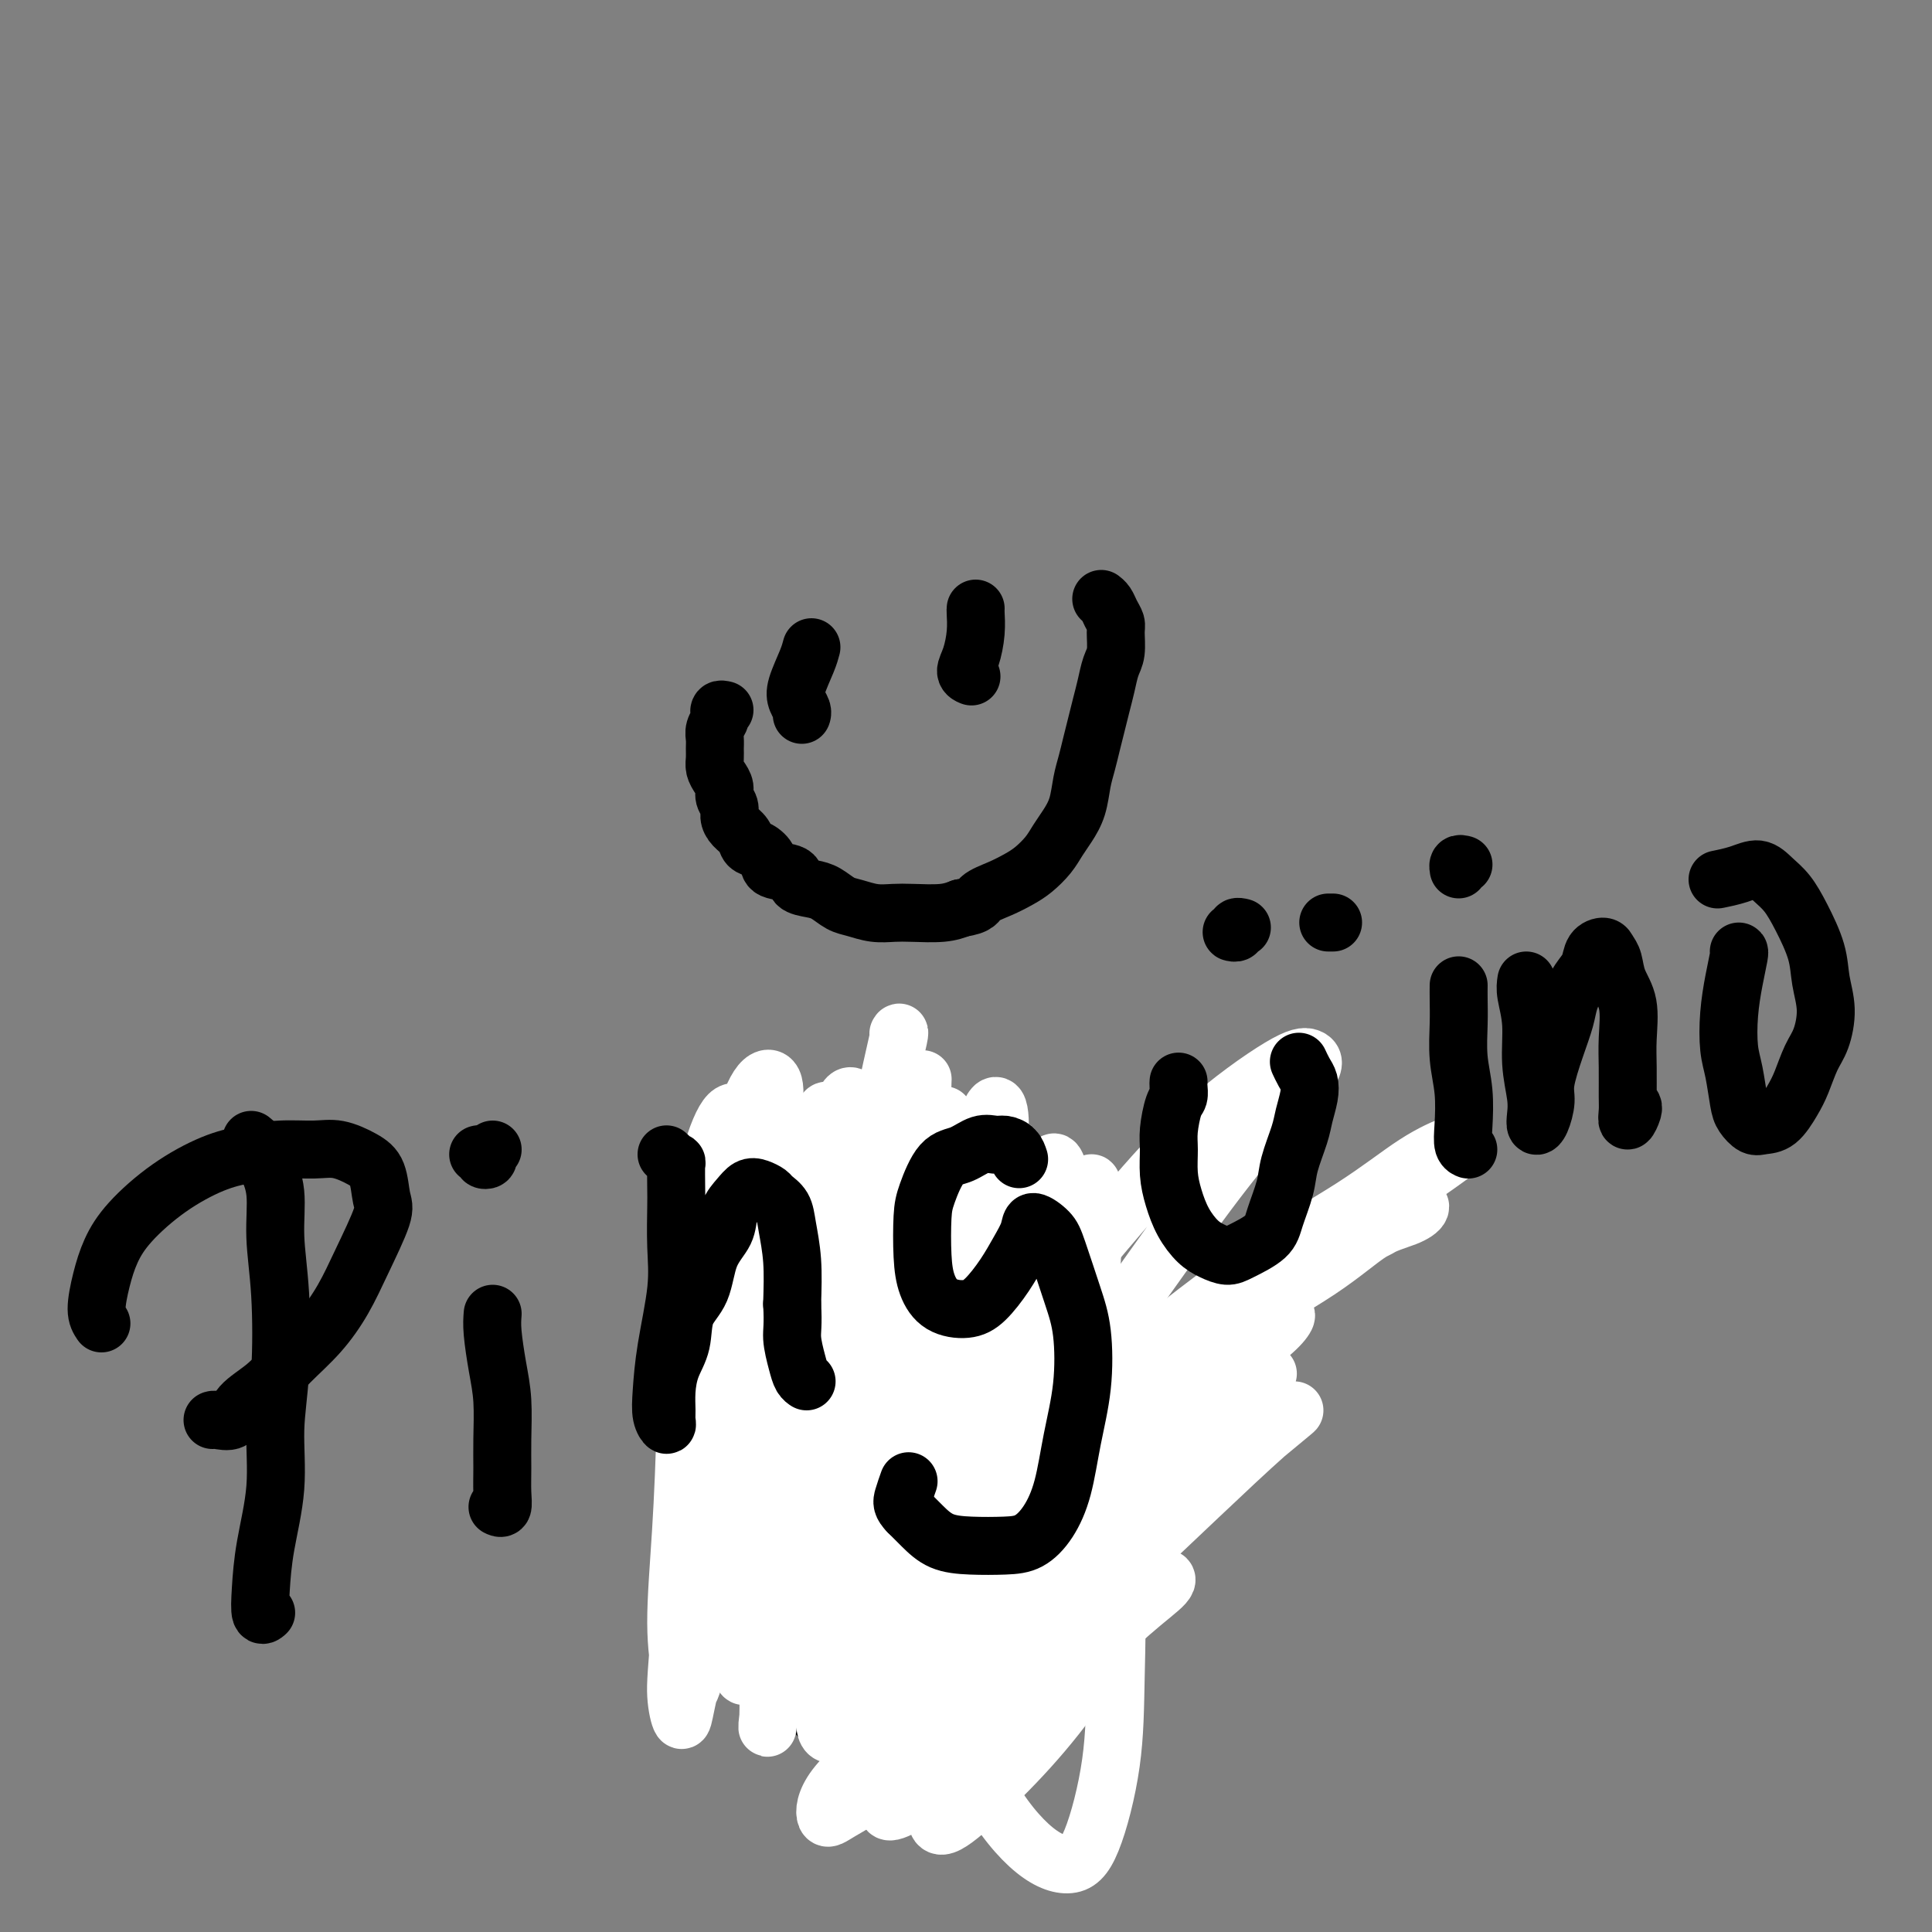 <svg viewBox='0 0 400 400' version='1.1' xmlns='http://www.w3.org/2000/svg' xmlns:xlink='http://www.w3.org/1999/xlink'><rect x="0" y="0" width="400" height="400" fill="#808080" stroke="none"/><g fill='none' stroke='#000000' stroke-width='6' stroke-linecap='round' stroke-linejoin='round'><path d='M160,293c0.008,-0.344 0.016,-0.687 0,-1c-0.016,-0.313 -0.056,-0.595 0,-1c0.056,-0.405 0.207,-0.934 0,-1c-0.207,-0.066 -0.772,0.332 -1,0c-0.228,-0.332 -0.118,-1.394 0,-2c0.118,-0.606 0.243,-0.758 0,-1c-0.243,-0.242 -0.853,-0.575 -1,-1c-0.147,-0.425 0.171,-0.941 0,-1c-0.171,-0.059 -0.829,0.339 -1,0c-0.171,-0.339 0.147,-1.414 0,-2c-0.147,-0.586 -0.757,-0.682 -1,-1c-0.243,-0.318 -0.118,-0.859 0,-1c0.118,-0.141 0.227,0.117 0,0c-0.227,-0.117 -0.792,-0.609 -1,-1c-0.208,-0.391 -0.059,-0.682 0,-1c0.059,-0.318 0.030,-0.663 0,-1c-0.030,-0.337 -0.060,-0.668 0,-1c0.060,-0.332 0.208,-0.667 0,-1c-0.208,-0.333 -0.774,-0.666 -1,-1c-0.226,-0.334 -0.113,-0.671 0,-1c0.113,-0.329 0.226,-0.652 0,-1c-0.226,-0.348 -0.793,-0.722 -1,-1c-0.207,-0.278 -0.056,-0.459 0,-1c0.056,-0.541 0.016,-1.440 0,-2c-0.016,-0.560 -0.008,-0.780 0,-1'/><path d='M153,268c-1.087,-3.984 -0.305,-1.444 0,-1c0.305,0.444 0.134,-1.208 0,-2c-0.134,-0.792 -0.232,-0.723 0,-1c0.232,-0.277 0.793,-0.900 1,-1c0.207,-0.100 0.059,0.322 0,0c-0.059,-0.322 -0.030,-1.387 0,-2c0.030,-0.613 0.061,-0.775 0,-1c-0.061,-0.225 -0.214,-0.512 0,-1c0.214,-0.488 0.793,-1.176 1,-2c0.207,-0.824 0.041,-1.784 0,-2c-0.041,-0.216 0.045,0.310 0,0c-0.045,-0.310 -0.219,-1.458 0,-2c0.219,-0.542 0.832,-0.478 1,-1c0.168,-0.522 -0.109,-1.632 0,-2c0.109,-0.368 0.603,0.004 1,0c0.397,-0.004 0.696,-0.386 1,-1c0.304,-0.614 0.611,-1.459 1,-2c0.389,-0.541 0.860,-0.776 1,-1c0.140,-0.224 -0.049,-0.437 0,-1c0.049,-0.563 0.338,-1.474 1,-2c0.662,-0.526 1.697,-0.665 2,-1c0.303,-0.335 -0.126,-0.864 0,-1c0.126,-0.136 0.807,0.122 1,0c0.193,-0.122 -0.102,-0.625 0,-1c0.102,-0.375 0.600,-0.623 1,-1c0.400,-0.377 0.702,-0.885 1,-1c0.298,-0.115 0.591,0.163 1,0c0.409,-0.163 0.934,-0.765 1,-1c0.066,-0.235 -0.328,-0.102 0,0c0.328,0.102 1.380,0.172 2,0c0.620,-0.172 0.810,-0.586 1,-1'/><path d='M171,236c2.548,-2.107 1.417,-0.375 1,0c-0.417,0.375 -0.119,-0.607 0,-1c0.119,-0.393 0.060,-0.196 0,0'/><path d='M172,236c0.416,-0.030 0.832,-0.060 1,0c0.168,0.060 0.086,0.208 0,0c-0.086,-0.208 -0.178,-0.774 0,-1c0.178,-0.226 0.624,-0.112 1,0c0.376,0.112 0.682,0.222 1,0c0.318,-0.222 0.649,-0.778 1,-1c0.351,-0.222 0.723,-0.112 1,0c0.277,0.112 0.458,0.226 1,0c0.542,-0.226 1.445,-0.793 2,-1c0.555,-0.207 0.764,-0.056 1,0c0.236,0.056 0.501,0.015 1,0c0.499,-0.015 1.233,-0.004 2,0c0.767,0.004 1.568,0.001 2,0c0.432,-0.001 0.497,-0.001 1,0c0.503,0.001 1.444,0.004 2,0c0.556,-0.004 0.726,-0.015 1,0c0.274,0.015 0.651,0.055 1,0c0.349,-0.055 0.671,-0.207 1,0c0.329,0.207 0.666,0.772 1,1c0.334,0.228 0.667,0.118 1,0c0.333,-0.118 0.666,-0.243 1,0c0.334,0.243 0.667,0.853 1,1c0.333,0.147 0.664,-0.171 1,0c0.336,0.171 0.678,0.829 1,1c0.322,0.171 0.625,-0.146 1,0c0.375,0.146 0.821,0.756 1,1c0.179,0.244 0.089,0.122 0,0'/><path d='M200,237c1.724,0.555 1.036,-0.059 1,0c-0.036,0.059 0.582,0.790 1,1c0.418,0.210 0.637,-0.102 1,0c0.363,0.102 0.871,0.619 1,1c0.129,0.381 -0.119,0.626 0,1c0.119,0.374 0.605,0.877 1,1c0.395,0.123 0.698,-0.135 1,0c0.302,0.135 0.602,0.662 1,1c0.398,0.338 0.895,0.486 1,1c0.105,0.514 -0.183,1.395 0,2c0.183,0.605 0.838,0.935 1,1c0.162,0.065 -0.168,-0.136 0,0c0.168,0.136 0.834,0.609 1,1c0.166,0.391 -0.167,0.700 0,1c0.167,0.300 0.833,0.590 1,1c0.167,0.410 -0.165,0.941 0,1c0.165,0.059 0.829,-0.354 1,0c0.171,0.354 -0.150,1.475 0,2c0.150,0.525 0.772,0.455 1,1c0.228,0.545 0.061,1.705 0,2c-0.061,0.295 -0.016,-0.276 0,0c0.016,0.276 0.004,1.398 0,2c-0.004,0.602 -0.001,0.685 0,1c0.001,0.315 0.000,0.863 0,1c-0.000,0.137 -0.000,-0.137 0,0c0.000,0.137 0.000,0.684 0,1c-0.000,0.316 -0.000,0.400 0,1c0.000,0.600 0.000,1.718 0,2c-0.000,0.282 -0.000,-0.270 0,0c0.000,0.270 0.000,1.363 0,2c-0.000,0.637 -0.000,0.819 0,1'/><path d='M213,266c0.357,3.092 0.250,2.321 0,2c-0.250,-0.321 -0.644,-0.193 -1,0c-0.356,0.193 -0.673,0.451 -1,1c-0.327,0.549 -0.664,1.389 -1,2c-0.336,0.611 -0.672,0.993 -1,1c-0.328,0.007 -0.647,-0.360 -1,0c-0.353,0.360 -0.738,1.446 -1,2c-0.262,0.554 -0.399,0.574 -1,1c-0.601,0.426 -1.666,1.257 -2,2c-0.334,0.743 0.065,1.397 0,2c-0.065,0.603 -0.592,1.153 -1,2c-0.408,0.847 -0.697,1.990 -1,3c-0.303,1.010 -0.620,1.887 -1,3c-0.380,1.113 -0.823,2.461 -1,3c-0.177,0.539 -0.089,0.270 0,0'/><path d='M160,293c-0.030,-0.119 -0.059,-0.238 0,0c0.059,0.238 0.208,0.833 0,1c-0.208,0.167 -0.773,-0.095 -1,0c-0.227,0.095 -0.117,0.546 0,1c0.117,0.454 0.241,0.910 0,1c-0.241,0.090 -0.849,-0.187 -1,0c-0.151,0.187 0.153,0.839 0,1c-0.153,0.161 -0.763,-0.168 -1,0c-0.237,0.168 -0.102,0.833 0,1c0.102,0.167 0.171,-0.162 0,0c-0.171,0.162 -0.582,0.817 -1,1c-0.418,0.183 -0.844,-0.106 -1,0c-0.156,0.106 -0.042,0.606 0,1c0.042,0.394 0.011,0.683 0,1c-0.011,0.317 -0.003,0.662 0,1c0.003,0.338 0.002,0.669 0,1'/><path d='M155,303c-0.996,1.503 -0.985,0.262 -1,0c-0.015,-0.262 -0.057,0.456 0,1c0.057,0.544 0.211,0.916 0,1c-0.211,0.084 -0.788,-0.118 -1,0c-0.212,0.118 -0.061,0.556 0,1c0.061,0.444 0.031,0.892 0,1c-0.031,0.108 -0.065,-0.126 0,0c0.065,0.126 0.228,0.612 0,1c-0.228,0.388 -0.846,0.678 -1,1c-0.154,0.322 0.155,0.677 0,1c-0.155,0.323 -0.774,0.615 -1,1c-0.226,0.385 -0.061,0.863 0,1c0.061,0.137 0.016,-0.065 0,0c-0.016,0.065 -0.003,0.399 0,1c0.003,0.601 -0.003,1.471 0,2c0.003,0.529 0.015,0.719 0,1c-0.015,0.281 -0.057,0.652 0,1c0.057,0.348 0.211,0.671 0,1c-0.211,0.329 -0.789,0.664 -1,1c-0.211,0.336 -0.057,0.672 0,1c0.057,0.328 0.015,0.646 0,1c-0.015,0.354 -0.004,0.742 0,1c0.004,0.258 0.001,0.384 0,1c-0.001,0.616 -0.000,1.722 0,2c0.000,0.278 0.000,-0.271 0,0c-0.000,0.271 -0.000,1.363 0,2c0.000,0.637 0.000,0.818 0,1'/><path d='M150,328c-0.547,4.123 0.585,1.931 1,1c0.415,-0.931 0.111,-0.601 0,0c-0.111,0.601 -0.031,1.474 0,2c0.031,0.526 0.013,0.706 0,1c-0.013,0.294 -0.019,0.702 0,1c0.019,0.298 0.064,0.486 0,1c-0.064,0.514 -0.238,1.355 0,2c0.238,0.645 0.886,1.093 1,2c0.114,0.907 -0.307,2.275 0,3c0.307,0.725 1.343,0.809 2,1c0.657,0.191 0.936,0.488 1,1c0.064,0.512 -0.086,1.240 0,2c0.086,0.760 0.407,1.551 1,2c0.593,0.449 1.459,0.554 2,1c0.541,0.446 0.756,1.233 1,2c0.244,0.767 0.517,1.515 1,2c0.483,0.485 1.176,0.707 2,1c0.824,0.293 1.779,0.657 2,1c0.221,0.343 -0.291,0.666 0,1c0.291,0.334 1.386,0.681 2,1c0.614,0.319 0.746,0.611 1,1c0.254,0.389 0.631,0.874 1,1c0.369,0.126 0.729,-0.106 1,0c0.271,0.106 0.454,0.549 1,1c0.546,0.451 1.456,0.909 2,1c0.544,0.091 0.722,-0.187 1,0c0.278,0.187 0.654,0.837 1,1c0.346,0.163 0.660,-0.163 1,0c0.340,0.163 0.707,0.813 1,1c0.293,0.187 0.512,-0.089 1,0c0.488,0.089 1.244,0.545 2,1'/><path d='M179,363c3.975,2.415 2.412,0.451 2,0c-0.412,-0.451 0.326,0.611 1,1c0.674,0.389 1.284,0.104 2,0c0.716,-0.104 1.539,-0.028 2,0c0.461,0.028 0.561,0.007 1,0c0.439,-0.007 1.216,-0.002 2,0c0.784,0.002 1.576,0.001 2,0c0.424,-0.001 0.480,-0.000 1,0c0.520,0.000 1.505,0.001 2,0c0.495,-0.001 0.500,-0.003 1,0c0.500,0.003 1.495,0.011 2,0c0.505,-0.011 0.520,-0.040 1,0c0.480,0.040 1.424,0.150 2,0c0.576,-0.150 0.784,-0.561 1,-1c0.216,-0.439 0.439,-0.906 1,-1c0.561,-0.094 1.460,0.186 2,0c0.540,-0.186 0.722,-0.837 1,-1c0.278,-0.163 0.651,0.164 1,0c0.349,-0.164 0.675,-0.817 1,-1c0.325,-0.183 0.650,0.105 1,0c0.350,-0.105 0.724,-0.602 1,-1c0.276,-0.398 0.455,-0.698 1,-1c0.545,-0.302 1.455,-0.605 2,-1c0.545,-0.395 0.724,-0.883 1,-1c0.276,-0.117 0.647,0.136 1,0c0.353,-0.136 0.686,-0.662 1,-1c0.314,-0.338 0.609,-0.488 1,-1c0.391,-0.512 0.878,-1.385 1,-2c0.122,-0.615 -0.121,-0.973 0,-1c0.121,-0.027 0.606,0.278 1,0c0.394,-0.278 0.697,-1.139 1,-2'/><path d='M219,349c2.563,-2.427 1.471,-1.994 1,-2c-0.471,-0.006 -0.322,-0.452 0,-1c0.322,-0.548 0.817,-1.198 1,-2c0.183,-0.802 0.053,-1.754 0,-2c-0.053,-0.246 -0.028,0.216 0,0c0.028,-0.216 0.060,-1.110 0,-2c-0.060,-0.890 -0.212,-1.778 0,-2c0.212,-0.222 0.789,0.221 1,0c0.211,-0.221 0.057,-1.104 0,-2c-0.057,-0.896 -0.015,-1.803 0,-2c0.015,-0.197 0.004,0.316 0,0c-0.004,-0.316 -0.001,-1.460 0,-2c0.001,-0.540 0.000,-0.477 0,-1c-0.000,-0.523 -0.000,-1.633 0,-2c0.000,-0.367 0.001,0.007 0,0c-0.001,-0.007 -0.004,-0.396 0,-1c0.004,-0.604 0.015,-1.423 0,-2c-0.015,-0.577 -0.056,-0.914 0,-1c0.056,-0.086 0.207,0.078 0,0c-0.207,-0.078 -0.773,-0.397 -1,-1c-0.227,-0.603 -0.114,-1.489 0,-2c0.114,-0.511 0.228,-0.647 0,-1c-0.228,-0.353 -0.797,-0.922 -1,-1c-0.203,-0.078 -0.039,0.334 0,0c0.039,-0.334 -0.046,-1.413 0,-2c0.046,-0.587 0.223,-0.682 0,-1c-0.223,-0.318 -0.847,-0.859 -1,-1c-0.153,-0.141 0.165,0.117 0,0c-0.165,-0.117 -0.814,-0.608 -1,-1c-0.186,-0.392 0.090,-0.683 0,-1c-0.090,-0.317 -0.545,-0.658 -1,-1'/><path d='M217,313c-0.769,-2.091 -0.191,-1.320 0,-1c0.191,0.320 -0.005,0.188 0,0c0.005,-0.188 0.213,-0.432 0,-1c-0.213,-0.568 -0.846,-1.462 -1,-2c-0.154,-0.538 0.170,-0.721 0,-1c-0.170,-0.279 -0.834,-0.653 -1,-1c-0.166,-0.347 0.165,-0.667 0,-1c-0.165,-0.333 -0.828,-0.680 -1,-1c-0.172,-0.320 0.146,-0.614 0,-1c-0.146,-0.386 -0.756,-0.863 -1,-1c-0.244,-0.137 -0.122,0.065 0,0c0.122,-0.065 0.244,-0.399 0,-1c-0.244,-0.601 -0.854,-1.471 -1,-2c-0.146,-0.529 0.172,-0.719 0,-1c-0.172,-0.281 -0.835,-0.654 -1,-1c-0.165,-0.346 0.167,-0.666 0,-1c-0.167,-0.334 -0.833,-0.681 -1,-1c-0.167,-0.319 0.165,-0.610 0,-1c-0.165,-0.390 -0.828,-0.878 -1,-1c-0.172,-0.122 0.147,0.122 0,0c-0.147,-0.122 -0.761,-0.611 -1,-1c-0.239,-0.389 -0.103,-0.679 0,-1c0.103,-0.321 0.172,-0.674 0,-1c-0.172,-0.326 -0.585,-0.626 -1,-1c-0.415,-0.374 -0.833,-0.821 -1,-1c-0.167,-0.179 -0.084,-0.089 0,0'/><path d='M171,264c-0.010,-0.445 -0.021,-0.891 0,-1c0.021,-0.109 0.072,0.117 0,0c-0.072,-0.117 -0.268,-0.577 0,-1c0.268,-0.423 1.001,-0.808 1,-1c-0.001,-0.192 -0.736,-0.193 -1,0c-0.264,0.193 -0.056,0.578 0,1c0.056,0.422 -0.038,0.881 0,1c0.038,0.119 0.210,-0.102 0,0c-0.210,0.102 -0.802,0.526 -1,1c-0.198,0.474 -0.001,0.999 0,1c0.001,0.001 -0.192,-0.523 0,-1c0.192,-0.477 0.769,-0.909 1,-1c0.231,-0.091 0.114,0.157 0,0c-0.114,-0.157 -0.227,-0.721 0,-1c0.227,-0.279 0.793,-0.274 1,0c0.207,0.274 0.056,0.816 0,1c-0.056,0.184 -0.015,0.011 0,0c0.015,-0.011 0.004,0.140 0,0c-0.004,-0.140 -0.002,-0.570 0,-1'/><path d='M172,262c0.155,-0.700 0.041,-1.451 0,-2c-0.041,-0.549 -0.011,-0.897 0,-1c0.011,-0.103 0.003,0.040 0,0c-0.003,-0.040 -0.001,-0.264 0,0c0.001,0.264 -0.000,1.017 0,1c0.000,-0.017 0.001,-0.803 0,-1c-0.001,-0.197 -0.004,0.195 0,0c0.004,-0.195 0.015,-0.977 0,-1c-0.015,-0.023 -0.057,0.712 0,1c0.057,0.288 0.211,0.129 0,0c-0.211,-0.129 -0.788,-0.227 -1,0c-0.212,0.227 -0.061,0.779 0,1c0.061,0.221 0.030,0.110 0,0'/><path d='M195,258c0.392,-0.543 0.785,-1.085 1,-1c0.215,0.085 0.254,0.798 0,1c-0.254,0.202 -0.800,-0.106 -1,0c-0.200,0.106 -0.054,0.627 0,1c0.054,0.373 0.014,0.598 0,1c-0.014,0.402 -0.004,0.981 0,1c0.004,0.019 0.001,-0.521 0,-1c-0.001,-0.479 -0.000,-0.896 0,-1c0.000,-0.104 0.000,0.105 0,0c-0.000,-0.105 -0.000,-0.523 0,-1c0.000,-0.477 0.000,-1.013 0,-1c-0.000,0.013 -0.000,0.575 0,1c0.000,0.425 0.000,0.713 0,1c-0.000,0.287 -0.000,0.574 0,1c0.000,0.426 0.000,0.990 0,1c-0.000,0.010 -0.000,-0.536 0,-1c0.000,-0.464 0.000,-0.847 0,-1c-0.000,-0.153 -0.000,-0.077 0,0'/><path d='M195,259c0.000,-0.088 0.000,-0.807 0,-1c0.000,-0.193 0.000,0.140 0,0c0.000,-0.140 0.000,-0.754 0,-1c0.000,-0.246 0.000,-0.123 0,0'/></g>
<g fill='none' stroke='#000000' stroke-width='12' stroke-linecap='round' stroke-linejoin='round'><path d='M214,304c-0.423,0.120 -0.845,0.239 -1,0c-0.155,-0.239 -0.041,-0.838 0,-1c0.041,-0.162 0.011,0.112 0,0c-0.011,-0.112 -0.003,-0.608 0,-1c0.003,-0.392 0.001,-0.678 0,-1c-0.001,-0.322 -0.000,-0.679 0,-1c0.000,-0.321 0.000,-0.607 0,-1c-0.000,-0.393 0.000,-0.893 0,-1c-0.000,-0.107 -0.000,0.179 0,0c0.000,-0.179 0.001,-0.822 0,-1c-0.001,-0.178 -0.004,0.110 0,0c0.004,-0.110 0.016,-0.617 0,-1c-0.016,-0.383 -0.060,-0.641 0,-1c0.060,-0.359 0.222,-0.818 0,-1c-0.222,-0.182 -0.829,-0.088 -1,0c-0.171,0.088 0.094,0.168 0,0c-0.094,-0.168 -0.547,-0.584 -1,-1'/><path d='M211,293c-0.421,-1.863 0.027,-1.020 0,-1c-0.027,0.020 -0.528,-0.783 -1,-1c-0.472,-0.217 -0.915,0.153 -1,0c-0.085,-0.153 0.189,-0.830 0,-1c-0.189,-0.170 -0.839,0.165 -1,0c-0.161,-0.165 0.167,-0.832 0,-1c-0.167,-0.168 -0.829,0.163 -1,0c-0.171,-0.163 0.150,-0.818 0,-1c-0.150,-0.182 -0.772,0.110 -1,0c-0.228,-0.110 -0.062,-0.622 0,-1c0.062,-0.378 0.020,-0.622 0,-1c-0.020,-0.378 -0.019,-0.888 0,-1c0.019,-0.112 0.057,0.176 0,0c-0.057,-0.176 -0.208,-0.817 0,-1c0.208,-0.183 0.774,0.091 1,0c0.226,-0.091 0.113,-0.546 0,-1c-0.113,-0.454 -0.226,-0.905 0,-1c0.226,-0.095 0.792,0.167 1,0c0.208,-0.167 0.060,-0.762 0,-1c-0.060,-0.238 -0.030,-0.119 0,0'/><path d='M208,281c0.305,-0.956 0.068,-0.847 0,-1c-0.068,-0.153 0.033,-0.567 0,-1c-0.033,-0.433 -0.201,-0.886 0,-1c0.201,-0.114 0.771,0.110 1,0c0.229,-0.110 0.118,-0.554 0,-1c-0.118,-0.446 -0.243,-0.893 0,-1c0.243,-0.107 0.853,0.125 1,0c0.147,-0.125 -0.171,-0.607 0,-1c0.171,-0.393 0.830,-0.696 1,-1c0.170,-0.304 -0.151,-0.610 0,-1c0.151,-0.390 0.772,-0.865 1,-1c0.228,-0.135 0.061,0.070 0,0c-0.061,-0.070 -0.016,-0.414 0,-1c0.016,-0.586 0.004,-1.414 0,-2c-0.004,-0.586 -0.001,-0.931 0,-1c0.001,-0.069 0.000,0.136 0,0c-0.000,-0.136 -0.000,-0.615 0,-1c0.000,-0.385 0.000,-0.677 0,-1c-0.000,-0.323 -0.000,-0.678 0,-1c0.000,-0.322 0.000,-0.611 0,-1c-0.000,-0.389 -0.000,-0.877 0,-1c0.000,-0.123 0.000,0.121 0,0c-0.000,-0.121 -0.000,-0.606 0,-1c0.000,-0.394 0.000,-0.697 0,-1c-0.000,-0.303 -0.000,-0.606 0,-1c0.000,-0.394 0.000,-0.879 0,-1c-0.000,-0.121 -0.000,0.121 0,0c0.000,-0.121 0.000,-0.606 0,-1c-0.000,-0.394 -0.000,-0.697 0,-1'/><path d='M212,257c0.623,-3.875 0.181,-1.563 0,-1c-0.181,0.563 -0.101,-0.623 0,-1c0.101,-0.377 0.223,0.054 0,0c-0.223,-0.054 -0.791,-0.593 -1,-1c-0.209,-0.407 -0.060,-0.683 0,-1c0.060,-0.317 0.031,-0.677 0,-1c-0.031,-0.323 -0.065,-0.611 0,-1c0.065,-0.389 0.229,-0.879 0,-1c-0.229,-0.121 -0.850,0.126 -1,0c-0.150,-0.126 0.170,-0.626 0,-1c-0.170,-0.374 -0.830,-0.622 -1,-1c-0.170,-0.378 0.151,-0.885 0,-1c-0.151,-0.115 -0.776,0.162 -1,0c-0.224,-0.162 -0.049,-0.764 0,-1c0.049,-0.236 -0.028,-0.105 0,0c0.028,0.105 0.161,0.183 0,0c-0.161,-0.183 -0.618,-0.626 -1,-1c-0.382,-0.374 -0.690,-0.677 -1,-1c-0.310,-0.323 -0.622,-0.664 -1,-1c-0.378,-0.336 -0.822,-0.667 -1,-1c-0.178,-0.333 -0.089,-0.666 0,-1'/><path d='M204,241c-1.194,-2.410 -0.181,-0.434 0,0c0.181,0.434 -0.472,-0.672 -1,-1c-0.528,-0.328 -0.930,0.123 -1,0c-0.070,-0.123 0.192,-0.821 0,-1c-0.192,-0.179 -0.839,0.162 -1,0c-0.161,-0.162 0.164,-0.828 0,-1c-0.164,-0.172 -0.818,0.150 -1,0c-0.182,-0.150 0.106,-0.771 0,-1c-0.106,-0.229 -0.607,-0.065 -1,0c-0.393,0.065 -0.679,0.032 -1,0c-0.321,-0.032 -0.678,-0.061 -1,0c-0.322,0.061 -0.610,0.212 -1,0c-0.390,-0.212 -0.882,-0.789 -1,-1c-0.118,-0.211 0.140,-0.057 0,0c-0.140,0.057 -0.677,0.015 -1,0c-0.323,-0.015 -0.433,-0.004 -1,0c-0.567,0.004 -1.591,0.001 -2,0c-0.409,-0.001 -0.205,-0.001 0,0'/><path d='M160,288c-0.303,-0.025 -0.607,-0.049 -1,0c-0.393,0.049 -0.876,0.172 -1,0c-0.124,-0.172 0.111,-0.637 0,-1c-0.111,-0.363 -0.570,-0.622 -1,-1c-0.430,-0.378 -0.833,-0.875 -1,-1c-0.167,-0.125 -0.097,0.120 0,0c0.097,-0.120 0.222,-0.606 0,-1c-0.222,-0.394 -0.792,-0.697 -1,-1c-0.208,-0.303 -0.056,-0.606 0,-1c0.056,-0.394 0.015,-0.879 0,-1c-0.015,-0.121 -0.004,0.122 0,0c0.004,-0.122 0.001,-0.610 0,-1c-0.001,-0.390 -0.000,-0.681 0,-1c0.000,-0.319 0.000,-0.666 0,-1c-0.000,-0.334 -0.000,-0.654 0,-1c0.000,-0.346 0.000,-0.719 0,-1c-0.000,-0.281 -0.000,-0.470 0,-1c0.000,-0.530 0.000,-1.403 0,-2c-0.000,-0.597 -0.000,-0.920 0,-1c0.000,-0.080 0.000,0.082 0,0c-0.000,-0.082 -0.000,-0.407 0,-1c0.000,-0.593 0.000,-1.454 0,-2c-0.000,-0.546 -0.001,-0.776 0,-1c0.001,-0.224 0.004,-0.441 0,-1c-0.004,-0.559 -0.016,-1.459 0,-2c0.016,-0.541 0.060,-0.722 0,-1c-0.060,-0.278 -0.222,-0.652 0,-1c0.222,-0.348 0.829,-0.671 1,-1c0.171,-0.329 -0.094,-0.666 0,-1c0.094,-0.334 0.547,-0.667 1,-1'/><path d='M157,260c0.266,-3.737 -0.069,-1.580 0,-1c0.069,0.580 0.540,-0.418 1,-1c0.460,-0.582 0.908,-0.747 1,-1c0.092,-0.253 -0.171,-0.592 0,-1c0.171,-0.408 0.777,-0.884 1,-1c0.223,-0.116 0.063,0.127 0,0c-0.063,-0.127 -0.028,-0.625 0,-1c0.028,-0.375 0.050,-0.626 0,-1c-0.050,-0.374 -0.172,-0.871 0,-1c0.172,-0.129 0.638,0.110 1,0c0.362,-0.110 0.619,-0.569 1,-1c0.381,-0.431 0.886,-0.833 1,-1c0.114,-0.167 -0.162,-0.100 0,0c0.162,0.100 0.760,0.233 1,0c0.240,-0.233 0.120,-0.832 0,-1c-0.120,-0.168 -0.240,0.095 0,0c0.240,-0.095 0.838,-0.547 1,-1c0.162,-0.453 -0.114,-0.906 0,-1c0.114,-0.094 0.618,0.172 1,0c0.382,-0.172 0.641,-0.782 1,-1c0.359,-0.218 0.817,-0.043 1,0c0.183,0.043 0.090,-0.045 0,0c-0.090,0.045 -0.179,0.223 0,0c0.179,-0.223 0.625,-0.847 1,-1c0.375,-0.153 0.678,0.165 1,0c0.322,-0.165 0.664,-0.814 1,-1c0.336,-0.186 0.668,0.090 1,0c0.332,-0.090 0.666,-0.545 1,-1'/><path d='M173,243c1.654,-1.177 0.290,-0.119 0,0c-0.290,0.119 0.496,-0.700 1,-1c0.504,-0.300 0.726,-0.079 1,0c0.274,0.079 0.598,0.017 1,0c0.402,-0.017 0.881,0.009 1,0c0.119,-0.009 -0.123,-0.055 0,0c0.123,0.055 0.611,0.211 1,0c0.389,-0.211 0.678,-0.789 1,-1c0.322,-0.211 0.678,-0.057 1,0c0.322,0.057 0.611,0.015 1,0c0.389,-0.015 0.877,-0.004 1,0c0.123,0.004 -0.121,0.001 0,0c0.121,-0.001 0.606,-0.000 1,0c0.394,0.000 0.697,0.000 1,0c0.303,-0.000 0.606,-0.000 1,0c0.394,0.000 0.879,0.000 1,0c0.121,-0.000 -0.123,-0.000 0,0c0.123,0.000 0.611,0.000 1,0c0.389,-0.000 0.679,-0.000 1,0c0.321,0.000 0.675,0.000 1,0c0.325,-0.000 0.623,-0.000 1,0c0.377,0.000 0.832,0.000 1,0c0.168,-0.000 0.048,-0.000 0,0c-0.048,0.000 -0.024,0.000 0,0'/><path d='M192,238c-0.081,-0.431 -0.162,-0.861 0,-1c0.162,-0.139 0.565,0.014 1,0c0.435,-0.014 0.900,-0.196 1,0c0.100,0.196 -0.166,0.770 0,1c0.166,0.230 0.766,0.114 1,0c0.234,-0.114 0.104,-0.228 0,0c-0.104,0.228 -0.183,0.796 0,1c0.183,0.204 0.627,0.044 1,0c0.373,-0.044 0.673,0.027 1,0c0.327,-0.027 0.679,-0.150 1,0c0.321,0.150 0.609,0.575 1,1c0.391,0.425 0.883,0.849 1,1c0.117,0.151 -0.142,0.030 0,0c0.142,-0.030 0.685,0.033 1,0c0.315,-0.033 0.403,-0.160 1,0c0.597,0.160 1.704,0.609 2,1c0.296,0.391 -0.218,0.725 0,1c0.218,0.275 1.169,0.491 2,1c0.831,0.509 1.542,1.312 2,2c0.458,0.688 0.662,1.262 1,2c0.338,0.738 0.811,1.639 1,2c0.189,0.361 0.095,0.180 0,0'/><path d='M219,265c0.121,0.339 0.242,0.679 0,1c-0.242,0.321 -0.848,0.625 -1,1c-0.152,0.375 0.151,0.822 0,1c-0.151,0.178 -0.757,0.089 -1,0c-0.243,-0.089 -0.122,-0.178 0,0c0.122,0.178 0.244,0.621 0,1c-0.244,0.379 -0.854,0.693 -1,1c-0.146,0.307 0.172,0.607 0,1c-0.172,0.393 -0.835,0.878 -1,1c-0.165,0.122 0.166,-0.121 0,0c-0.166,0.121 -0.829,0.605 -1,1c-0.171,0.395 0.151,0.702 0,1c-0.151,0.298 -0.776,0.587 -1,1c-0.224,0.413 -0.046,0.949 0,1c0.046,0.051 -0.039,-0.385 0,0c0.039,0.385 0.203,1.591 0,2c-0.203,0.409 -0.771,0.022 -1,0c-0.229,-0.022 -0.118,0.322 0,1c0.118,0.678 0.241,1.692 0,2c-0.241,0.308 -0.848,-0.090 -1,0c-0.152,0.090 0.152,0.667 0,1c-0.152,0.333 -0.759,0.422 -1,1c-0.241,0.578 -0.117,1.646 0,2c0.117,0.354 0.228,-0.007 0,0c-0.228,0.007 -0.793,0.383 -1,1c-0.207,0.617 -0.056,1.474 0,2c0.056,0.526 0.016,0.722 0,1c-0.016,0.278 -0.008,0.639 0,1'/><path d='M209,290c-1.774,3.759 -1.207,0.655 -1,0c0.207,-0.655 0.056,1.137 0,2c-0.056,0.863 -0.015,0.796 0,1c0.015,0.204 0.004,0.680 0,1c-0.004,0.320 -0.001,0.484 0,1c0.001,0.516 0.000,1.384 0,2c-0.000,0.616 -0.000,0.978 0,1c0.000,0.022 0.000,-0.297 0,0c-0.000,0.297 -0.000,1.211 0,2c0.000,0.789 0.000,1.454 0,2c-0.000,0.546 -0.000,0.974 0,1c0.000,0.026 0.000,-0.350 0,0c-0.000,0.350 -0.000,1.425 0,2c0.000,0.575 0.000,0.648 0,1c-0.000,0.352 -0.001,0.982 0,1c0.001,0.018 0.004,-0.575 0,-1c-0.004,-0.425 -0.016,-0.680 0,-1c0.016,-0.320 0.060,-0.704 0,-1c-0.060,-0.296 -0.223,-0.503 0,-1c0.223,-0.497 0.833,-1.283 1,-2c0.167,-0.717 -0.109,-1.366 0,-2c0.109,-0.634 0.604,-1.254 1,-2c0.396,-0.746 0.695,-1.620 1,-2c0.305,-0.380 0.618,-0.267 1,-1c0.382,-0.733 0.834,-2.313 1,-3c0.166,-0.687 0.048,-0.482 0,-1c-0.048,-0.518 -0.024,-1.759 0,-3'/><path d='M213,287c1.018,-3.362 1.061,-2.265 1,-2c-0.061,0.265 -0.228,-0.300 0,-1c0.228,-0.700 0.849,-1.535 1,-2c0.151,-0.465 -0.170,-0.559 0,-1c0.170,-0.441 0.830,-1.230 1,-2c0.170,-0.770 -0.152,-1.520 0,-2c0.152,-0.480 0.776,-0.688 1,-1c0.224,-0.312 0.046,-0.728 0,-1c-0.046,-0.272 0.040,-0.402 0,-1c-0.040,-0.598 -0.207,-1.666 0,-2c0.207,-0.334 0.787,0.064 1,0c0.213,-0.064 0.058,-0.591 0,-1c-0.058,-0.409 -0.019,-0.701 0,-1c0.019,-0.299 0.019,-0.605 0,-1c-0.019,-0.395 -0.058,-0.879 0,-1c0.058,-0.121 0.212,0.123 0,0c-0.212,-0.123 -0.789,-0.611 -1,-1c-0.211,-0.389 -0.057,-0.678 0,-1c0.057,-0.322 0.015,-0.678 0,-1c-0.015,-0.322 -0.004,-0.611 0,-1c0.004,-0.389 0.001,-0.878 0,-1c-0.001,-0.122 -0.000,0.122 0,0c0.000,-0.122 0.000,-0.610 0,-1c-0.000,-0.390 -0.000,-0.682 0,-1c0.000,-0.318 0.000,-0.662 0,-1c-0.000,-0.338 -0.000,-0.669 0,-1'/><path d='M217,259c-0.155,-1.809 -0.042,-0.331 0,0c0.042,0.331 0.012,-0.485 0,-1c-0.012,-0.515 -0.007,-0.729 0,-1c0.007,-0.271 0.016,-0.597 0,-1c-0.016,-0.403 -0.056,-0.881 0,-1c0.056,-0.119 0.208,0.123 0,0c-0.208,-0.123 -0.778,-0.611 -1,-1c-0.222,-0.389 -0.098,-0.679 0,-1c0.098,-0.321 0.171,-0.674 0,-1c-0.171,-0.326 -0.584,-0.626 -1,-1c-0.416,-0.374 -0.833,-0.821 -1,-1c-0.167,-0.179 -0.083,-0.089 0,0'/><path d='M208,285c0.081,0.416 0.161,0.832 0,1c-0.161,0.168 -0.564,0.088 -1,0c-0.436,-0.088 -0.905,-0.182 -1,0c-0.095,0.182 0.185,0.641 0,1c-0.185,0.359 -0.834,0.617 -1,1c-0.166,0.383 0.152,0.890 0,1c-0.152,0.110 -0.773,-0.178 -1,0c-0.227,0.178 -0.061,0.821 0,1c0.061,0.179 0.017,-0.106 0,0c-0.017,0.106 -0.008,0.602 0,1c0.008,0.398 0.016,0.698 0,1c-0.016,0.302 -0.057,0.606 0,1c0.057,0.394 0.211,0.879 0,1c-0.211,0.121 -0.789,-0.121 -1,0c-0.211,0.121 -0.057,0.606 0,1c0.057,0.394 0.015,0.697 0,1c-0.015,0.303 -0.004,0.606 0,1c0.004,0.394 0.001,0.879 0,1c-0.001,0.121 -0.000,-0.121 0,0c0.000,0.121 0.000,0.606 0,1c-0.000,0.394 -0.000,0.697 0,1'/><path d='M203,300c0.072,1.654 0.751,0.288 1,0c0.249,-0.288 0.067,0.500 0,1c-0.067,0.500 -0.018,0.711 0,1c0.018,0.289 0.004,0.656 0,1c-0.004,0.344 0.003,0.665 0,1c-0.003,0.335 -0.016,0.682 0,1c0.016,0.318 0.061,0.605 0,1c-0.061,0.395 -0.228,0.898 0,1c0.228,0.102 0.850,-0.198 1,0c0.150,0.198 -0.171,0.893 0,1c0.171,0.107 0.834,-0.374 1,0c0.166,0.374 -0.165,1.602 0,2c0.165,0.398 0.828,-0.034 1,0c0.172,0.034 -0.146,0.534 0,1c0.146,0.466 0.756,0.900 1,1c0.244,0.100 0.122,-0.132 0,0c-0.122,0.132 -0.244,0.628 0,1c0.244,0.372 0.853,0.621 1,1c0.147,0.379 -0.167,0.889 0,1c0.167,0.111 0.814,-0.178 1,0c0.186,0.178 -0.090,0.821 0,1c0.090,0.179 0.546,-0.108 1,0c0.454,0.108 0.907,0.609 1,1c0.093,0.391 -0.172,0.672 0,1c0.172,0.328 0.782,0.703 1,1c0.218,0.297 0.044,0.516 0,1c-0.044,0.484 0.041,1.232 0,2c-0.041,0.768 -0.207,1.556 0,2c0.207,0.444 0.786,0.543 1,1c0.214,0.457 0.061,1.274 0,2c-0.061,0.726 -0.031,1.363 0,2'/><path d='M214,329c0.215,2.287 0.254,3.005 0,4c-0.254,0.995 -0.799,2.268 -1,3c-0.201,0.732 -0.057,0.923 0,1c0.057,0.077 0.029,0.038 0,0'/><path d='M219,314c-0.002,0.354 -0.005,0.709 0,1c0.005,0.291 0.016,0.520 0,1c-0.016,0.480 -0.061,1.213 0,2c0.061,0.787 0.227,1.628 0,2c-0.227,0.372 -0.846,0.275 -1,1c-0.154,0.725 0.156,2.274 0,3c-0.156,0.726 -0.777,0.631 -1,1c-0.223,0.369 -0.049,1.202 0,2c0.049,0.798 -0.028,1.561 0,2c0.028,0.439 0.162,0.554 0,1c-0.162,0.446 -0.620,1.221 -1,2c-0.380,0.779 -0.680,1.560 -1,2c-0.320,0.440 -0.658,0.538 -1,1c-0.342,0.462 -0.686,1.289 -1,2c-0.314,0.711 -0.596,1.308 -1,2c-0.404,0.692 -0.931,1.480 -1,2c-0.069,0.520 0.318,0.770 0,1c-0.318,0.230 -1.342,0.438 -2,1c-0.658,0.562 -0.951,1.478 -1,2c-0.049,0.522 0.146,0.650 0,1c-0.146,0.350 -0.632,0.920 -1,1c-0.368,0.080 -0.619,-0.332 -1,0c-0.381,0.332 -0.891,1.409 -1,2c-0.109,0.591 0.182,0.698 0,1c-0.182,0.302 -0.836,0.799 -1,1c-0.164,0.201 0.162,0.105 0,0c-0.162,-0.105 -0.813,-0.221 -1,0c-0.187,0.221 0.089,0.777 0,1c-0.089,0.223 -0.545,0.111 -1,0'/><path d='M202,352c-2.255,3.646 -0.394,1.762 0,1c0.394,-0.762 -0.680,-0.401 -1,0c-0.320,0.401 0.114,0.841 0,1c-0.114,0.159 -0.775,0.038 -1,0c-0.225,-0.038 -0.015,0.006 0,0c0.015,-0.006 -0.166,-0.061 0,0c0.166,0.061 0.677,0.240 1,0c0.323,-0.240 0.457,-0.898 1,-1c0.543,-0.102 1.496,0.354 2,0c0.504,-0.354 0.558,-1.517 1,-2c0.442,-0.483 1.271,-0.287 2,-1c0.729,-0.713 1.358,-2.335 2,-3c0.642,-0.665 1.296,-0.374 2,-1c0.704,-0.626 1.459,-2.168 2,-3c0.541,-0.832 0.869,-0.952 1,-1c0.131,-0.048 0.066,-0.024 0,0'/><path d='M209,347c-0.220,0.033 -0.440,0.065 -1,0c-0.560,-0.065 -1.458,-0.229 -2,0c-0.542,0.229 -0.726,0.850 -1,1c-0.274,0.150 -0.637,-0.170 -1,0c-0.363,0.170 -0.728,0.830 -1,1c-0.272,0.170 -0.453,-0.151 -1,0c-0.547,0.151 -1.461,0.772 -2,1c-0.539,0.228 -0.704,0.061 -1,0c-0.296,-0.061 -0.723,-0.017 -1,0c-0.277,0.017 -0.403,0.005 -1,0c-0.597,-0.005 -1.665,-0.005 -2,0c-0.335,0.005 0.064,0.015 0,0c-0.064,-0.015 -0.591,-0.057 -1,0c-0.409,0.057 -0.701,0.211 -1,0c-0.299,-0.211 -0.605,-0.788 -1,-1c-0.395,-0.212 -0.879,-0.061 -1,0c-0.121,0.061 0.123,0.030 0,0c-0.123,-0.030 -0.611,-0.060 -1,0c-0.389,0.060 -0.678,0.208 -1,0c-0.322,-0.208 -0.678,-0.774 -1,-1c-0.322,-0.226 -0.611,-0.113 -1,0c-0.389,0.113 -0.877,0.226 -1,0c-0.123,-0.226 0.121,-0.793 0,-1c-0.121,-0.207 -0.607,-0.056 -1,0c-0.393,0.056 -0.693,0.015 -1,0c-0.307,-0.015 -0.621,-0.004 -1,0c-0.379,0.004 -0.823,0.001 -1,0c-0.177,-0.001 -0.089,-0.001 0,0'/><path d='M182,347c-3.016,-0.451 -1.555,-0.078 -1,0c0.555,0.078 0.203,-0.138 0,0c-0.203,0.138 -0.257,0.629 0,1c0.257,0.371 0.827,0.620 1,1c0.173,0.380 -0.049,0.890 0,1c0.049,0.110 0.369,-0.182 1,0c0.631,0.182 1.573,0.837 2,1c0.427,0.163 0.340,-0.167 1,0c0.660,0.167 2.068,0.829 3,1c0.932,0.171 1.389,-0.150 2,0c0.611,0.150 1.376,0.772 2,1c0.624,0.228 1.109,0.061 2,0c0.891,-0.061 2.189,-0.016 3,0c0.811,0.016 1.134,0.004 2,0c0.866,-0.004 2.274,0.000 3,0c0.726,-0.000 0.769,-0.005 1,0c0.231,0.005 0.651,0.019 1,0c0.349,-0.019 0.626,-0.072 1,0c0.374,0.072 0.843,0.268 1,0c0.157,-0.268 0.001,-1.000 0,-1c-0.001,-0.000 0.154,0.732 0,1c-0.154,0.268 -0.619,0.072 -1,0c-0.381,-0.072 -0.680,-0.021 -1,0c-0.320,0.021 -0.660,0.010 -1,0'/><path d='M204,353c2.744,0.552 0.103,0.933 -1,1c-1.103,0.067 -0.667,-0.179 -1,0c-0.333,0.179 -1.436,0.785 -2,1c-0.564,0.215 -0.589,0.040 -1,0c-0.411,-0.040 -1.208,0.056 -2,0c-0.792,-0.056 -1.578,-0.263 -2,0c-0.422,0.263 -0.479,0.994 -1,1c-0.521,0.006 -1.505,-0.715 -2,-1c-0.495,-0.285 -0.500,-0.133 -1,0c-0.500,0.133 -1.495,0.247 -2,0c-0.505,-0.247 -0.522,-0.853 -1,-1c-0.478,-0.147 -1.419,0.167 -2,0c-0.581,-0.167 -0.804,-0.814 -1,-1c-0.196,-0.186 -0.367,0.090 -1,0c-0.633,-0.090 -1.727,-0.545 -2,-1c-0.273,-0.455 0.277,-0.910 0,-1c-0.277,-0.090 -1.380,0.183 -2,0c-0.620,-0.183 -0.757,-0.824 -1,-1c-0.243,-0.176 -0.594,0.111 -1,0c-0.406,-0.111 -0.869,-0.621 -1,-1c-0.131,-0.379 0.071,-0.626 0,-1c-0.071,-0.374 -0.414,-0.873 -1,-1c-0.586,-0.127 -1.414,0.120 -2,0c-0.586,-0.120 -0.931,-0.607 -1,-1c-0.069,-0.393 0.136,-0.693 0,-1c-0.136,-0.307 -0.615,-0.622 -1,-1c-0.385,-0.378 -0.678,-0.820 -1,-1c-0.322,-0.180 -0.674,-0.100 -1,0c-0.326,0.100 -0.626,0.219 -1,0c-0.374,-0.219 -0.821,-0.777 -1,-1c-0.179,-0.223 -0.089,-0.112 0,0'/></g>
<g fill='none' stroke='#FFFFFF' stroke-width='12' stroke-linecap='round' stroke-linejoin='round'><path d='M212,338c0.281,-1.481 0.562,-2.962 1,-4c0.438,-1.038 1.032,-1.633 1,-2c-0.032,-0.367 -0.692,-0.505 -2,0c-1.308,0.505 -3.266,1.653 -6,4c-2.734,2.347 -6.244,5.893 -10,10c-3.756,4.107 -7.757,8.776 -12,13c-4.243,4.224 -8.727,8.003 -11,11c-2.273,2.997 -2.334,5.212 -2,6c0.334,0.788 1.063,0.149 3,-1c1.937,-1.149 5.082,-2.810 9,-6c3.918,-3.190 8.610,-7.910 12,-12c3.390,-4.090 5.479,-7.549 7,-10c1.521,-2.451 2.473,-3.895 4,-6c1.527,-2.105 3.629,-4.872 5,-7c1.371,-2.128 2.011,-3.618 3,-5c0.989,-1.382 2.327,-2.657 3,-3c0.673,-0.343 0.681,0.247 0,2c-0.681,1.753 -2.052,4.668 -4,8c-1.948,3.332 -4.473,7.081 -6,10c-1.527,2.919 -2.057,5.007 -2,6c0.057,0.993 0.702,0.890 2,0c1.298,-0.890 3.249,-2.567 5,-5c1.751,-2.433 3.300,-5.623 5,-9c1.700,-3.377 3.549,-6.941 5,-10c1.451,-3.059 2.503,-5.611 3,-7c0.497,-1.389 0.437,-1.613 -1,0c-1.437,1.613 -4.253,5.065 -8,9c-3.747,3.935 -8.427,8.354 -13,13c-4.573,4.646 -9.039,9.520 -12,13c-2.961,3.480 -4.417,5.566 -4,6c0.417,0.434 2.709,-0.783 5,-2'/><path d='M192,360c2.742,-1.907 7.097,-5.676 12,-10c4.903,-4.324 10.355,-9.205 15,-14c4.645,-4.795 8.483,-9.506 12,-13c3.517,-3.494 6.712,-5.771 8,-7c1.288,-1.229 0.667,-1.412 -1,0c-1.667,1.412 -4.381,4.417 -8,9c-3.619,4.583 -8.143,10.744 -13,17c-4.857,6.256 -10.047,12.606 -14,18c-3.953,5.394 -6.668,9.833 -8,13c-1.332,3.167 -1.279,5.062 0,5c1.279,-0.062 3.785,-2.082 7,-5c3.215,-2.918 7.141,-6.733 11,-11c3.859,-4.267 7.653,-8.985 11,-14c3.347,-5.015 6.246,-10.327 8,-14c1.754,-3.673 2.361,-5.708 2,-7c-0.361,-1.292 -1.691,-1.842 -4,-1c-2.309,0.842 -5.598,3.075 -11,8c-5.402,4.925 -12.916,12.542 -18,18c-5.084,5.458 -7.738,8.756 -11,13c-3.262,4.244 -7.130,9.435 -6,10c1.130,0.565 7.260,-3.494 11,-6c3.740,-2.506 5.091,-3.459 9,-7c3.909,-3.541 10.377,-9.670 16,-15c5.623,-5.330 10.402,-9.860 14,-13c3.598,-3.140 6.017,-4.891 7,-6c0.983,-1.109 0.532,-1.575 -1,-1c-1.532,0.575 -4.145,2.190 -7,4c-2.855,1.810 -5.951,3.815 -9,6c-3.049,2.185 -6.052,4.550 -9,7c-2.948,2.450 -5.842,4.986 -7,6c-1.158,1.014 -0.579,0.507 0,0'/><path d='M208,350c-4.478,2.275 0.828,-3.036 6,-8c5.172,-4.964 10.210,-9.581 16,-15c5.790,-5.419 12.334,-11.640 18,-17c5.666,-5.360 10.456,-9.861 14,-13c3.544,-3.139 5.843,-4.918 6,-5c0.157,-0.082 -1.829,1.533 -6,5c-4.171,3.467 -10.528,8.786 -18,15c-7.472,6.214 -16.059,13.321 -25,21c-8.941,7.679 -18.236,15.929 -24,21c-5.764,5.071 -7.995,6.964 -9,8c-1.005,1.036 -0.782,1.216 1,0c1.782,-1.216 5.123,-3.828 9,-8c3.877,-4.172 8.291,-9.905 13,-15c4.709,-5.095 9.713,-9.554 15,-15c5.287,-5.446 10.855,-11.880 16,-17c5.145,-5.120 9.865,-8.925 13,-12c3.135,-3.075 4.684,-5.421 6,-7c1.316,-1.579 2.397,-2.391 3,-3c0.603,-0.609 0.727,-1.013 0,0c-0.727,1.013 -2.304,3.445 -5,6c-2.696,2.555 -6.511,5.234 -12,10c-5.489,4.766 -12.653,11.619 -20,19c-7.347,7.381 -14.879,15.291 -21,21c-6.121,5.709 -10.832,9.216 -13,11c-2.168,1.784 -1.792,1.845 -1,1c0.792,-0.845 2.000,-2.595 5,-6c3.000,-3.405 7.793,-8.465 12,-13c4.207,-4.535 7.829,-8.545 12,-13c4.171,-4.455 8.892,-9.353 13,-14c4.108,-4.647 7.602,-9.042 11,-13c3.398,-3.958 6.699,-7.479 10,-11'/><path d='M253,283c11.185,-12.089 8.149,-7.810 8,-7c-0.149,0.810 2.590,-1.849 4,-3c1.410,-1.151 1.492,-0.794 1,0c-0.492,0.794 -1.558,2.025 -4,4c-2.442,1.975 -6.261,4.692 -11,8c-4.739,3.308 -10.397,7.206 -16,11c-5.603,3.794 -11.152,7.485 -16,11c-4.848,3.515 -8.997,6.856 -12,9c-3.003,2.144 -4.862,3.091 -6,4c-1.138,0.909 -1.556,1.780 -1,2c0.556,0.220 2.087,-0.213 4,-2c1.913,-1.787 4.209,-4.930 7,-8c2.791,-3.070 6.077,-6.067 9,-9c2.923,-2.933 5.484,-5.801 9,-9c3.516,-3.199 7.988,-6.728 11,-9c3.012,-2.272 4.565,-3.286 6,-4c1.435,-0.714 2.753,-1.126 2,0c-0.753,1.126 -3.575,3.792 -7,7c-3.425,3.208 -7.452,6.959 -13,12c-5.548,5.041 -12.618,11.372 -18,17c-5.382,5.628 -9.077,10.552 -12,14c-2.923,3.448 -5.073,5.419 -6,7c-0.927,1.581 -0.631,2.772 0,3c0.631,0.228 1.599,-0.509 4,-3c2.401,-2.491 6.236,-6.738 10,-11c3.764,-4.262 7.456,-8.539 11,-13c3.544,-4.461 6.941,-9.104 11,-14c4.059,-4.896 8.779,-10.044 13,-14c4.221,-3.956 7.944,-6.719 11,-9c3.056,-2.281 5.445,-4.080 7,-5c1.555,-0.920 2.278,-0.960 3,-1'/><path d='M262,271c3.023,-1.726 0.081,1.458 -3,4c-3.081,2.542 -6.299,4.443 -11,8c-4.701,3.557 -10.884,8.771 -17,14c-6.116,5.229 -12.165,10.474 -18,16c-5.835,5.526 -11.456,11.335 -15,15c-3.544,3.665 -5.010,5.187 -6,6c-0.990,0.813 -1.503,0.918 -1,1c0.503,0.082 2.023,0.143 3,0c0.977,-0.143 1.411,-0.490 2,-1c0.589,-0.510 1.334,-1.184 2,-2c0.666,-0.816 1.254,-1.773 2,-3c0.746,-1.227 1.649,-2.722 3,-5c1.351,-2.278 3.151,-5.337 5,-8c1.849,-2.663 3.747,-4.928 8,-9c4.253,-4.072 10.862,-9.950 15,-14c4.138,-4.050 5.807,-6.272 9,-9c3.193,-2.728 7.912,-5.964 11,-8c3.088,-2.036 4.547,-2.874 6,-3c1.453,-0.126 2.902,0.459 3,1c0.098,0.541 -1.155,1.037 -4,3c-2.845,1.963 -7.281,5.392 -12,9c-4.719,3.608 -9.719,7.393 -15,11c-5.281,3.607 -10.841,7.034 -16,11c-5.159,3.966 -9.915,8.471 -15,13c-5.085,4.529 -10.498,9.082 -15,13c-4.502,3.918 -8.092,7.201 -10,9c-1.908,1.799 -2.133,2.115 -2,2c0.133,-0.115 0.623,-0.660 3,-3c2.377,-2.340 6.640,-6.476 10,-10c3.360,-3.524 5.817,-6.435 10,-11c4.183,-4.565 10.091,-10.782 16,-17'/><path d='M210,304c9.163,-9.175 12.570,-11.611 18,-16c5.430,-4.389 12.884,-10.731 20,-16c7.116,-5.269 13.893,-9.464 20,-13c6.107,-3.536 11.544,-6.414 16,-9c4.456,-2.586 7.933,-4.881 11,-7c3.067,-2.119 5.725,-4.064 7,-5c1.275,-0.936 1.168,-0.864 1,-1c-0.168,-0.136 -0.397,-0.481 -2,0c-1.603,0.481 -4.580,1.788 -8,4c-3.420,2.212 -7.281,5.328 -13,9c-5.719,3.672 -13.295,7.898 -22,14c-8.705,6.102 -18.540,14.078 -26,20c-7.460,5.922 -12.546,9.791 -19,15c-6.454,5.209 -14.277,11.760 -21,18c-6.723,6.240 -12.344,12.169 -16,16c-3.656,3.831 -5.345,5.564 -6,7c-0.655,1.436 -0.276,2.573 1,3c1.276,0.427 3.448,0.142 6,-1c2.552,-1.142 5.483,-3.143 9,-6c3.517,-2.857 7.620,-6.572 12,-11c4.380,-4.428 9.036,-9.571 18,-18c8.964,-8.429 22.235,-20.145 29,-26c6.765,-5.855 7.022,-5.848 11,-8c3.978,-2.152 11.676,-6.461 17,-10c5.324,-3.539 8.273,-6.307 11,-8c2.727,-1.693 5.230,-2.312 7,-3c1.770,-0.688 2.806,-1.447 3,-2c0.194,-0.553 -0.453,-0.901 -2,0c-1.547,0.901 -3.993,3.050 -8,5c-4.007,1.950 -9.573,3.700 -17,8c-7.427,4.300 -16.713,11.150 -26,18'/><path d='M241,281c-12.349,7.982 -16.721,12.439 -23,18c-6.279,5.561 -14.464,12.228 -21,18c-6.536,5.772 -11.422,10.648 -15,14c-3.578,3.352 -5.847,5.180 -7,7c-1.153,1.820 -1.190,3.631 -1,4c0.190,0.369 0.607,-0.704 3,-3c2.393,-2.296 6.764,-5.815 11,-10c4.236,-4.185 8.338,-9.035 13,-15c4.662,-5.965 9.884,-13.044 15,-20c5.116,-6.956 10.126,-13.791 16,-22c5.874,-8.209 12.611,-17.794 18,-25c5.389,-7.206 9.428,-12.032 13,-16c3.572,-3.968 6.676,-7.079 8,-9c1.324,-1.921 0.866,-2.654 0,-3c-0.866,-0.346 -2.142,-0.305 -6,2c-3.858,2.305 -10.300,6.876 -16,12c-5.700,5.124 -10.659,10.803 -16,17c-5.341,6.197 -11.063,12.913 -16,20c-4.937,7.087 -9.090,14.545 -13,23c-3.910,8.455 -7.579,17.907 -9,27c-1.421,9.093 -0.594,17.828 1,26c1.594,8.172 3.954,15.783 7,22c3.046,6.217 6.777,11.041 10,14c3.223,2.959 5.937,4.052 8,4c2.063,-0.052 3.474,-1.248 5,-5c1.526,-3.752 3.165,-10.060 4,-16c0.835,-5.940 0.865,-11.512 1,-18c0.135,-6.488 0.377,-13.894 0,-22c-0.377,-8.106 -1.371,-16.913 -2,-22c-0.629,-5.087 -0.894,-6.453 -1,-7c-0.106,-0.547 -0.053,-0.273 0,0'/><path d='M218,272c-0.645,-1.350 -1.289,-2.700 -3,-4c-1.711,-1.300 -4.488,-2.551 -7,-3c-2.512,-0.449 -4.758,-0.097 -7,1c-2.242,1.097 -4.478,2.937 -6,6c-1.522,3.063 -2.330,7.347 -3,12c-0.670,4.653 -1.204,9.674 -1,15c0.204,5.326 1.145,10.956 2,16c0.855,5.044 1.624,9.501 2,13c0.376,3.499 0.361,6.040 1,8c0.639,1.960 1.934,3.340 3,4c1.066,0.660 1.902,0.601 3,-1c1.098,-1.601 2.456,-4.743 3,-6c0.544,-1.257 0.272,-0.628 0,0'/><path d='M202,277c-1.019,-2.435 -2.037,-4.871 -4,-7c-1.963,-2.129 -4.870,-3.953 -7,-4c-2.130,-0.047 -3.481,1.683 -5,6c-1.519,4.317 -3.204,11.222 -4,18c-0.796,6.778 -0.702,13.430 -1,22c-0.298,8.570 -0.988,19.059 -1,26c-0.012,6.941 0.652,10.335 1,13c0.348,2.665 0.379,4.602 1,5c0.621,0.398 1.833,-0.744 3,-4c1.167,-3.256 2.291,-8.628 3,-14c0.709,-5.372 1.005,-10.744 1,-17c-0.005,-6.256 -0.309,-13.395 -1,-20c-0.691,-6.605 -1.768,-12.676 -3,-18c-1.232,-5.324 -2.620,-9.900 -4,-13c-1.380,-3.100 -2.752,-4.723 -4,-5c-1.248,-0.277 -2.372,0.793 -3,4c-0.628,3.207 -0.759,8.551 -1,15c-0.241,6.449 -0.593,14.002 -1,23c-0.407,8.998 -0.869,19.440 -1,27c-0.131,7.560 0.071,12.238 0,16c-0.071,3.762 -0.413,6.608 0,8c0.413,1.392 1.580,1.329 2,0c0.420,-1.329 0.091,-3.924 0,-8c-0.091,-4.076 0.054,-9.633 0,-16c-0.054,-6.367 -0.308,-13.545 -1,-22c-0.692,-8.455 -1.822,-18.188 -2,-26c-0.178,-7.812 0.596,-13.704 1,-19c0.404,-5.296 0.438,-9.997 0,-13c-0.438,-3.003 -1.349,-4.309 -2,-4c-0.651,0.309 -1.043,2.231 -2,7c-0.957,4.769 -2.478,12.384 -4,20'/><path d='M163,277c-1.316,9.319 -1.607,19.116 -2,28c-0.393,8.884 -0.889,16.856 -1,24c-0.111,7.144 0.164,13.461 0,18c-0.164,4.539 -0.765,7.301 -1,9c-0.235,1.699 -0.103,2.335 0,1c0.103,-1.335 0.177,-4.642 0,-9c-0.177,-4.358 -0.605,-9.769 -1,-16c-0.395,-6.231 -0.756,-13.283 -1,-21c-0.244,-7.717 -0.369,-16.101 0,-24c0.369,-7.899 1.233,-15.315 2,-22c0.767,-6.685 1.439,-12.641 2,-16c0.561,-3.359 1.013,-4.121 1,-4c-0.013,0.121 -0.489,1.124 -1,5c-0.511,3.876 -1.055,10.625 -2,18c-0.945,7.375 -2.289,15.377 -3,24c-0.711,8.623 -0.788,17.868 -1,25c-0.212,7.132 -0.557,12.151 -1,16c-0.443,3.849 -0.984,6.528 -1,9c-0.016,2.472 0.491,4.737 1,5c0.509,0.263 1.018,-1.476 1,-4c-0.018,-2.524 -0.565,-5.834 -1,-11c-0.435,-5.166 -0.758,-12.190 -1,-20c-0.242,-7.810 -0.405,-16.407 0,-25c0.405,-8.593 1.376,-17.182 2,-25c0.624,-7.818 0.901,-14.863 1,-19c0.099,-4.137 0.020,-5.365 0,-6c-0.020,-0.635 0.020,-0.679 -1,3c-1.020,3.679 -3.098,11.079 -5,19c-1.902,7.921 -3.627,16.363 -5,26c-1.373,9.637 -2.392,20.468 -3,29c-0.608,8.532 -0.804,14.766 -1,21'/><path d='M141,335c-0.897,11.038 -1.139,13.635 -1,16c0.139,2.365 0.659,4.500 1,5c0.341,0.500 0.503,-0.635 1,-3c0.497,-2.365 1.328,-5.961 2,-11c0.672,-5.039 1.184,-11.522 2,-21c0.816,-9.478 1.938,-21.952 3,-33c1.062,-11.048 2.066,-20.671 3,-29c0.934,-8.329 1.799,-15.364 2,-20c0.201,-4.636 -0.261,-6.874 -1,-8c-0.739,-1.126 -1.756,-1.140 -3,1c-1.244,2.140 -2.716,6.434 -4,12c-1.284,5.566 -2.379,12.403 -3,21c-0.621,8.597 -0.767,18.955 -1,28c-0.233,9.045 -0.553,16.778 -1,24c-0.447,7.222 -1.021,13.935 -1,19c0.021,5.065 0.636,8.482 1,11c0.364,2.518 0.478,4.135 1,4c0.522,-0.135 1.451,-2.024 2,-5c0.549,-2.976 0.719,-7.040 1,-12c0.281,-4.960 0.672,-10.817 1,-18c0.328,-7.183 0.593,-15.690 1,-26c0.407,-10.310 0.958,-22.421 2,-32c1.042,-9.579 2.576,-16.627 4,-22c1.424,-5.373 2.739,-9.072 4,-11c1.261,-1.928 2.469,-2.084 3,-1c0.531,1.084 0.385,3.407 0,7c-0.385,3.593 -1.009,8.457 -1,15c0.009,6.543 0.652,14.764 1,21c0.348,6.236 0.401,10.487 1,14c0.599,3.513 1.742,6.290 3,7c1.258,0.710 2.629,-0.645 4,-2'/><path d='M168,286c1.573,-1.707 3.504,-4.973 5,-9c1.496,-4.027 2.557,-8.815 4,-14c1.443,-5.185 3.270,-10.767 4,-13c0.730,-2.233 0.365,-1.116 0,0'/><path d='M186,214c0.164,-0.283 0.329,-0.566 0,1c-0.329,1.566 -1.150,4.981 -2,9c-0.850,4.019 -1.728,8.641 -3,15c-1.272,6.359 -2.937,14.456 -4,21c-1.063,6.544 -1.522,11.536 -2,15c-0.478,3.464 -0.974,5.399 -1,7c-0.026,1.601 0.417,2.868 1,2c0.583,-0.868 1.307,-3.872 2,-7c0.693,-3.128 1.356,-6.381 2,-11c0.644,-4.619 1.269,-10.605 1,-16c-0.269,-5.395 -1.432,-10.199 -2,-14c-0.568,-3.801 -0.541,-6.599 -1,-8c-0.459,-1.401 -1.404,-1.407 -2,0c-0.596,1.407 -0.843,4.226 -2,9c-1.157,4.774 -3.223,11.505 -5,18c-1.777,6.495 -3.263,12.756 -5,19c-1.737,6.244 -3.724,12.473 -5,16c-1.276,3.527 -1.840,4.354 -2,5c-0.160,0.646 0.083,1.111 1,-2c0.917,-3.111 2.506,-9.797 4,-16c1.494,-6.203 2.891,-11.922 4,-18c1.109,-6.078 1.930,-12.513 3,-17c1.070,-4.487 2.389,-7.025 3,-9c0.611,-1.975 0.514,-3.387 0,-3c-0.514,0.387 -1.445,2.574 -2,5c-0.555,2.426 -0.735,5.090 -1,9c-0.265,3.910 -0.615,9.067 -1,14c-0.385,4.933 -0.804,9.642 -1,14c-0.196,4.358 -0.168,8.366 0,11c0.168,2.634 0.477,3.896 1,4c0.523,0.104 1.262,-0.948 2,-2'/><path d='M169,285c1.021,-1.735 2.573,-5.073 4,-9c1.427,-3.927 2.730,-8.442 4,-13c1.270,-4.558 2.506,-9.159 3,-11c0.494,-1.841 0.247,-0.920 0,0'/><path d='M183,229c-0.740,1.795 -1.481,3.590 -3,7c-1.519,3.410 -3.818,8.435 -6,13c-2.182,4.565 -4.247,8.669 -6,14c-1.753,5.331 -3.195,11.889 -4,16c-0.805,4.111 -0.973,5.774 -1,7c-0.027,1.226 0.088,2.015 1,1c0.912,-1.015 2.623,-3.833 5,-8c2.377,-4.167 5.422,-9.683 8,-16c2.578,-6.317 4.690,-13.436 7,-20c2.310,-6.564 4.817,-12.573 6,-16c1.183,-3.427 1.040,-4.273 1,-3c-0.040,1.273 0.023,4.665 -1,9c-1.023,4.335 -3.131,9.615 -5,17c-1.869,7.385 -3.501,16.876 -5,24c-1.499,7.124 -2.867,11.880 -4,16c-1.133,4.120 -2.030,7.605 -2,10c0.030,2.395 0.987,3.699 2,3c1.013,-0.699 2.082,-3.401 3,-6c0.918,-2.599 1.685,-5.094 3,-9c1.315,-3.906 3.179,-9.224 5,-16c1.821,-6.776 3.601,-15.011 5,-22c1.399,-6.989 2.418,-12.732 3,-16c0.582,-3.268 0.728,-4.062 0,-2c-0.728,2.062 -2.330,6.981 -4,13c-1.670,6.019 -3.407,13.138 -5,21c-1.593,7.862 -3.040,16.469 -4,24c-0.960,7.531 -1.431,13.988 -2,19c-0.569,5.012 -1.235,8.581 -1,11c0.235,2.419 1.371,3.690 3,2c1.629,-1.690 3.751,-6.340 6,-12c2.249,-5.660 4.624,-12.330 7,-19'/><path d='M195,291c2.874,-8.705 3.560,-14.969 5,-22c1.440,-7.031 3.632,-14.830 5,-21c1.368,-6.170 1.910,-10.710 2,-14c0.090,-3.290 -0.271,-5.329 -1,-5c-0.729,0.329 -1.824,3.028 -3,7c-1.176,3.972 -2.433,9.218 -4,16c-1.567,6.782 -3.445,15.101 -5,24c-1.555,8.899 -2.787,18.380 -4,27c-1.213,8.620 -2.407,16.381 -3,23c-0.593,6.619 -0.586,12.096 0,15c0.586,2.904 1.749,3.236 3,2c1.251,-1.236 2.590,-4.040 4,-8c1.410,-3.960 2.893,-9.076 4,-15c1.107,-5.924 1.839,-12.656 3,-21c1.161,-8.344 2.750,-18.300 4,-26c1.250,-7.700 2.159,-13.146 3,-18c0.841,-4.854 1.614,-9.117 2,-12c0.386,-2.883 0.385,-4.386 0,-5c-0.385,-0.614 -1.154,-0.340 -2,2c-0.846,2.340 -1.770,6.747 -3,13c-1.230,6.253 -2.766,14.353 -4,21c-1.234,6.647 -2.165,11.842 -3,19c-0.835,7.158 -1.573,16.278 -2,22c-0.427,5.722 -0.544,8.044 0,10c0.544,1.956 1.749,3.546 3,4c1.251,0.454 2.547,-0.229 4,-3c1.453,-2.771 3.063,-7.632 4,-13c0.937,-5.368 1.199,-11.243 2,-18c0.801,-6.757 2.139,-14.396 3,-21c0.861,-6.604 1.246,-12.173 1,-16c-0.246,-3.827 -1.123,-5.914 -2,-8'/><path d='M211,250c-0.493,-3.010 -1.226,1.465 -2,7c-0.774,5.535 -1.591,12.131 -2,19c-0.409,6.869 -0.412,14.010 -1,22c-0.588,7.990 -1.760,16.829 -2,22c-0.240,5.171 0.453,6.673 1,8c0.547,1.327 0.949,2.479 2,2c1.051,-0.479 2.751,-2.587 4,-6c1.249,-3.413 2.047,-8.130 3,-14c0.953,-5.870 2.059,-12.893 3,-20c0.941,-7.107 1.715,-14.298 2,-18c0.285,-3.702 0.081,-3.915 0,-4c-0.081,-0.085 -0.041,-0.043 0,0'/><path d='M222,253c0.401,-0.848 0.802,-1.695 1,-2c0.198,-0.305 0.191,-0.067 0,2c-0.191,2.067 -0.568,5.961 -1,11c-0.432,5.039 -0.920,11.221 -2,18c-1.080,6.779 -2.754,14.156 -4,21c-1.246,6.844 -2.065,13.156 -3,18c-0.935,4.844 -1.985,8.220 -2,10c-0.015,1.780 1.003,1.964 2,0c0.997,-1.964 1.971,-6.075 3,-11c1.029,-4.925 2.114,-10.663 3,-17c0.886,-6.337 1.573,-13.273 2,-20c0.427,-6.727 0.593,-13.244 1,-18c0.407,-4.756 1.055,-7.750 1,-10c-0.055,-2.250 -0.812,-3.757 -1,-3c-0.188,0.757 0.193,3.776 0,8c-0.193,4.224 -0.960,9.653 -2,15c-1.040,5.347 -2.354,10.614 -3,16c-0.646,5.386 -0.623,10.893 -1,15c-0.377,4.107 -1.152,6.814 -1,8c0.152,1.186 1.232,0.849 2,-1c0.768,-1.849 1.225,-5.212 2,-10c0.775,-4.788 1.867,-11.001 3,-17c1.133,-5.999 2.305,-11.785 3,-18c0.695,-6.215 0.912,-12.859 1,-17c0.088,-4.141 0.046,-5.779 0,-6c-0.046,-0.221 -0.097,0.976 0,4c0.097,3.024 0.341,7.877 0,13c-0.341,5.123 -1.267,10.518 -2,17c-0.733,6.482 -1.274,14.053 -2,20c-0.726,5.947 -1.636,10.271 -2,13c-0.364,2.729 -0.182,3.865 0,5'/><path d='M220,317c-0.512,10.907 1.209,2.176 2,-3c0.791,-5.176 0.654,-6.796 1,-10c0.346,-3.204 1.176,-7.992 1,-14c-0.176,-6.008 -1.357,-13.236 -2,-19c-0.643,-5.764 -0.748,-10.065 -1,-14c-0.252,-3.935 -0.653,-7.504 -1,-10c-0.347,-2.496 -0.642,-3.920 -1,-5c-0.358,-1.080 -0.778,-1.815 -1,-1c-0.222,0.815 -0.244,3.181 -1,7c-0.756,3.819 -2.245,9.090 -3,15c-0.755,5.910 -0.777,12.459 -1,18c-0.223,5.541 -0.648,10.075 -1,13c-0.352,2.925 -0.630,4.242 0,4c0.630,-0.242 2.169,-2.042 3,-4c0.831,-1.958 0.955,-4.074 2,-8c1.045,-3.926 3.012,-9.663 4,-14c0.988,-4.337 0.995,-7.275 1,-11c0.005,-3.725 0.006,-8.237 0,-11c-0.006,-2.763 -0.020,-3.778 0,-4c0.020,-0.222 0.072,0.350 0,2c-0.072,1.650 -0.269,4.378 0,8c0.269,3.622 1.003,8.138 1,12c-0.003,3.862 -0.743,7.071 -1,10c-0.257,2.929 -0.030,5.580 0,8c0.030,2.420 -0.136,4.610 0,6c0.136,1.390 0.572,1.981 1,2c0.428,0.019 0.846,-0.533 1,-1c0.154,-0.467 0.044,-0.848 0,-1c-0.044,-0.152 -0.022,-0.076 0,0'/></g>
<g fill='none' stroke='#000000' stroke-width='12' stroke-linecap='round' stroke-linejoin='round'><path d='M52,236c0.467,0.366 0.933,0.733 1,1c0.067,0.267 -0.266,0.435 0,1c0.266,0.565 1.130,1.525 2,3c0.870,1.475 1.746,3.463 2,6c0.254,2.537 -0.112,5.622 0,9c0.112,3.378 0.703,7.051 1,12c0.297,4.949 0.300,11.176 0,16c-0.300,4.824 -0.905,8.246 -1,12c-0.095,3.754 0.318,7.839 0,12c-0.318,4.161 -1.367,8.397 -2,12c-0.633,3.603 -0.850,6.574 -1,9c-0.150,2.426 -0.233,4.307 0,5c0.233,0.693 0.781,0.198 1,0c0.219,-0.198 0.110,-0.099 0,0'/><path d='M21,274c-0.495,-0.734 -0.989,-1.469 -1,-3c-0.011,-1.531 0.463,-3.860 1,-6c0.537,-2.140 1.138,-4.093 2,-6c0.862,-1.907 1.985,-3.769 4,-6c2.015,-2.231 4.923,-4.832 8,-7c3.077,-2.168 6.324,-3.903 9,-5c2.676,-1.097 4.782,-1.556 7,-2c2.218,-0.444 4.549,-0.872 7,-1c2.451,-0.128 5.024,0.045 7,0c1.976,-0.045 3.356,-0.309 5,0c1.644,0.309 3.553,1.192 5,2c1.447,0.808 2.433,1.540 3,3c0.567,1.460 0.716,3.649 1,5c0.284,1.351 0.702,1.865 0,4c-0.702,2.135 -2.524,5.890 -4,9c-1.476,3.110 -2.605,5.574 -4,8c-1.395,2.426 -3.054,4.815 -5,7c-1.946,2.185 -4.178,4.165 -6,6c-1.822,1.835 -3.234,3.525 -5,5c-1.766,1.475 -3.885,2.735 -5,4c-1.115,1.265 -1.227,2.535 -2,3c-0.773,0.465 -2.208,0.125 -3,0c-0.792,-0.125 -0.941,-0.036 -1,0c-0.059,0.036 -0.030,0.018 0,0'/><path d='M102,272c-0.083,1.056 -0.166,2.112 0,4c0.166,1.888 0.580,4.609 1,7c0.420,2.391 0.846,4.452 1,7c0.154,2.548 0.038,5.583 0,8c-0.038,2.417 0.004,4.217 0,6c-0.004,1.783 -0.053,3.550 0,5c0.053,1.450 0.206,2.583 0,3c-0.206,0.417 -0.773,0.119 -1,0c-0.227,-0.119 -0.113,-0.060 0,0'/><path d='M102,238c-0.455,0.318 -0.910,0.635 -1,1c-0.090,0.365 0.186,0.777 0,1c-0.186,0.223 -0.833,0.256 -1,0c-0.167,-0.256 0.147,-0.800 0,-1c-0.147,-0.200 -0.756,-0.057 -1,0c-0.244,0.057 -0.122,0.029 0,0'/><path d='M138,239c0.309,0.274 0.619,0.548 1,1c0.381,0.452 0.834,1.084 1,1c0.166,-0.084 0.046,-0.882 0,0c-0.046,0.882 -0.019,3.443 0,5c0.019,1.557 0.030,2.110 0,4c-0.030,1.890 -0.100,5.118 0,8c0.100,2.882 0.370,5.418 0,9c-0.370,3.582 -1.381,8.211 -2,12c-0.619,3.789 -0.845,6.738 -1,9c-0.155,2.262 -0.238,3.839 0,5c0.238,1.161 0.798,1.907 1,2c0.202,0.093 0.047,-0.468 0,-1c-0.047,-0.532 0.013,-1.033 0,-2c-0.013,-0.967 -0.098,-2.398 0,-4c0.098,-1.602 0.381,-3.376 1,-5c0.619,-1.624 1.574,-3.098 2,-5c0.426,-1.902 0.323,-4.231 1,-6c0.677,-1.769 2.135,-2.977 3,-5c0.865,-2.023 1.138,-4.861 2,-7c0.862,-2.139 2.314,-3.579 3,-5c0.686,-1.421 0.608,-2.822 1,-4c0.392,-1.178 1.256,-2.131 2,-3c0.744,-0.869 1.369,-1.654 2,-2c0.631,-0.346 1.268,-0.255 2,0c0.732,0.255 1.559,0.672 2,1c0.441,0.328 0.497,0.566 1,1c0.503,0.434 1.455,1.065 2,2c0.545,0.935 0.685,2.175 1,4c0.315,1.825 0.804,4.236 1,7c0.196,2.764 0.098,5.882 0,9'/><path d='M164,270c0.261,4.421 -0.088,5.472 0,7c0.088,1.528 0.611,3.533 1,5c0.389,1.467 0.643,2.395 1,3c0.357,0.605 0.816,0.887 1,1c0.184,0.113 0.092,0.056 0,0'/><path d='M211,240c-0.239,-0.728 -0.479,-1.456 -1,-2c-0.521,-0.544 -1.325,-0.904 -2,-1c-0.675,-0.096 -1.221,0.071 -2,0c-0.779,-0.071 -1.792,-0.378 -3,0c-1.208,0.378 -2.611,1.443 -4,2c-1.389,0.557 -2.763,0.605 -4,2c-1.237,1.395 -2.339,4.135 -3,6c-0.661,1.865 -0.883,2.855 -1,5c-0.117,2.145 -0.128,5.447 0,8c0.128,2.553 0.397,4.358 1,6c0.603,1.642 1.540,3.122 3,4c1.460,0.878 3.442,1.155 5,1c1.558,-0.155 2.692,-0.740 4,-2c1.308,-1.260 2.791,-3.194 4,-5c1.209,-1.806 2.143,-3.485 3,-5c0.857,-1.515 1.636,-2.865 2,-4c0.364,-1.135 0.311,-2.056 1,-2c0.689,0.056 2.120,1.087 3,2c0.880,0.913 1.211,1.706 2,4c0.789,2.294 2.038,6.089 3,9c0.962,2.911 1.637,4.939 2,8c0.363,3.061 0.415,7.156 0,11c-0.415,3.844 -1.298,7.436 -2,11c-0.702,3.564 -1.225,7.099 -2,10c-0.775,2.901 -1.803,5.168 -3,7c-1.197,1.832 -2.564,3.228 -4,4c-1.436,0.772 -2.940,0.920 -5,1c-2.060,0.080 -4.676,0.094 -7,0c-2.324,-0.094 -4.356,-0.294 -6,-1c-1.644,-0.706 -2.898,-1.916 -4,-3c-1.102,-1.084 -2.051,-2.042 -3,-3'/><path d='M188,313c-1.369,-1.429 -1.292,-2.000 -1,-3c0.292,-1.000 0.798,-2.429 1,-3c0.202,-0.571 0.101,-0.286 0,0'/><path d='M244,224c0.006,-0.060 0.012,-0.119 0,0c-0.012,0.119 -0.041,0.418 0,1c0.041,0.582 0.154,1.449 0,2c-0.154,0.551 -0.575,0.786 -1,2c-0.425,1.214 -0.855,3.409 -1,5c-0.145,1.591 -0.006,2.580 0,4c0.006,1.420 -0.123,3.273 0,5c0.123,1.727 0.498,3.328 1,5c0.502,1.672 1.132,3.413 2,5c0.868,1.587 1.973,3.019 3,4c1.027,0.981 1.976,1.510 3,2c1.024,0.490 2.124,0.939 3,1c0.876,0.061 1.529,-0.267 3,-1c1.471,-0.733 3.760,-1.872 5,-3c1.240,-1.128 1.431,-2.243 2,-4c0.569,-1.757 1.515,-4.154 2,-6c0.485,-1.846 0.509,-3.142 1,-5c0.491,-1.858 1.449,-4.279 2,-6c0.551,-1.721 0.694,-2.742 1,-4c0.306,-1.258 0.775,-2.754 1,-4c0.225,-1.246 0.205,-2.241 0,-3c-0.205,-0.759 -0.594,-1.281 -1,-2c-0.406,-0.719 -0.830,-1.634 -1,-2c-0.170,-0.366 -0.085,-0.183 0,0'/><path d='M302,204c-0.008,0.870 -0.016,1.741 0,3c0.016,1.259 0.056,2.908 0,5c-0.056,2.092 -0.207,4.627 0,7c0.207,2.373 0.774,4.583 1,7c0.226,2.417 0.112,5.040 0,7c-0.112,1.960 -0.223,3.259 0,4c0.223,0.741 0.778,0.926 1,1c0.222,0.074 0.111,0.037 0,0'/><path d='M303,179c-0.422,-0.111 -0.844,-0.222 -1,0c-0.156,0.222 -0.044,0.778 0,1c0.044,0.222 0.022,0.111 0,0'/><path d='M316,203c-0.121,0.782 -0.243,1.564 0,3c0.243,1.436 0.849,3.527 1,6c0.151,2.473 -0.153,5.328 0,8c0.153,2.672 0.763,5.162 1,7c0.237,1.838 0.100,3.023 0,4c-0.100,0.977 -0.165,1.747 0,2c0.165,0.253 0.559,-0.011 1,-1c0.441,-0.989 0.929,-2.704 1,-4c0.071,-1.296 -0.277,-2.174 0,-4c0.277,-1.826 1.177,-4.599 2,-7c0.823,-2.401 1.567,-4.429 2,-6c0.433,-1.571 0.553,-2.684 1,-4c0.447,-1.316 1.219,-2.833 2,-4c0.781,-1.167 1.572,-1.983 2,-3c0.428,-1.017 0.495,-2.237 1,-3c0.505,-0.763 1.449,-1.071 2,-1c0.551,0.071 0.708,0.520 1,1c0.292,0.480 0.719,0.989 1,2c0.281,1.011 0.415,2.522 1,4c0.585,1.478 1.621,2.923 2,5c0.379,2.077 0.101,4.786 0,7c-0.101,2.214 -0.023,3.931 0,6c0.023,2.069 -0.008,4.488 0,6c0.008,1.512 0.055,2.118 0,3c-0.055,0.882 -0.211,2.041 0,2c0.211,-0.041 0.787,-1.280 1,-2c0.213,-0.720 0.061,-0.920 0,-1c-0.061,-0.080 -0.030,-0.040 0,0'/><path d='M360,197c0.085,0.020 0.169,0.039 0,1c-0.169,0.961 -0.592,2.862 -1,5c-0.408,2.138 -0.801,4.512 -1,7c-0.199,2.488 -0.205,5.091 0,7c0.205,1.909 0.620,3.125 1,5c0.380,1.875 0.723,4.411 1,6c0.277,1.589 0.486,2.231 1,3c0.514,0.769 1.331,1.663 2,2c0.669,0.337 1.190,0.116 2,0c0.810,-0.116 1.908,-0.129 3,-1c1.092,-0.871 2.178,-2.601 3,-4c0.822,-1.399 1.380,-2.466 2,-4c0.620,-1.534 1.303,-3.534 2,-5c0.697,-1.466 1.407,-2.397 2,-4c0.593,-1.603 1.068,-3.878 1,-6c-0.068,-2.122 -0.679,-4.091 -1,-6c-0.321,-1.909 -0.353,-3.760 -1,-6c-0.647,-2.240 -1.907,-4.871 -3,-7c-1.093,-2.129 -2.017,-3.758 -3,-5c-0.983,-1.242 -2.026,-2.098 -3,-3c-0.974,-0.902 -1.880,-1.850 -3,-2c-1.120,-0.150 -2.455,0.498 -4,1c-1.545,0.502 -3.298,0.858 -4,1c-0.702,0.142 -0.351,0.071 0,0'/><path d='M256,193c-0.544,-0.030 -1.088,-0.061 -1,0c0.088,0.061 0.807,0.212 1,0c0.193,-0.212 -0.140,-0.788 0,-1c0.140,-0.212 0.754,-0.061 1,0c0.246,0.061 0.123,0.030 0,0'/><path d='M276,191c-0.417,0.000 -0.833,0.000 -1,0c-0.167,0.000 -0.083,0.000 0,0'/><path d='M168,134c-0.204,0.779 -0.409,1.557 -1,3c-0.591,1.443 -1.570,3.550 -2,5c-0.430,1.450 -0.311,2.244 0,3c0.311,0.756 0.815,1.473 1,2c0.185,0.527 0.053,0.865 0,1c-0.053,0.135 -0.026,0.068 0,0'/><path d='M202,126c-0.020,0.099 -0.040,0.198 0,1c0.040,0.802 0.141,2.306 0,4c-0.141,1.694 -0.522,3.578 -1,5c-0.478,1.422 -1.052,2.383 -1,3c0.052,0.617 0.729,0.891 1,1c0.271,0.109 0.135,0.055 0,0'/><path d='M150,147c-0.415,-0.096 -0.829,-0.191 -1,0c-0.171,0.191 -0.098,0.670 0,1c0.098,0.330 0.223,0.511 0,1c-0.223,0.489 -0.792,1.286 -1,2c-0.208,0.714 -0.053,1.346 0,2c0.053,0.654 0.004,1.330 0,2c-0.004,0.670 0.036,1.334 0,2c-0.036,0.666 -0.149,1.333 0,2c0.149,0.667 0.561,1.333 1,2c0.439,0.667 0.904,1.333 1,2c0.096,0.667 -0.178,1.333 0,2c0.178,0.667 0.806,1.334 1,2c0.194,0.666 -0.048,1.329 0,2c0.048,0.671 0.385,1.348 1,2c0.615,0.652 1.510,1.278 2,2c0.490,0.722 0.577,1.540 1,2c0.423,0.460 1.183,0.561 2,1c0.817,0.439 1.692,1.217 2,2c0.308,0.783 0.049,1.571 1,2c0.951,0.429 3.111,0.500 4,1c0.889,0.500 0.505,1.429 1,2c0.495,0.571 1.867,0.784 3,1c1.133,0.216 2.025,0.436 3,1c0.975,0.564 2.033,1.471 3,2c0.967,0.529 1.844,0.678 3,1c1.156,0.322 2.592,0.815 4,1c1.408,0.185 2.790,0.060 4,0c1.210,-0.060 2.249,-0.055 4,0c1.751,0.055 4.215,0.158 6,0c1.785,-0.158 2.893,-0.579 4,-1'/><path d='M199,188c3.503,-0.513 3.260,-1.295 4,-2c0.740,-0.705 2.463,-1.333 4,-2c1.537,-0.667 2.887,-1.374 4,-2c1.113,-0.626 1.990,-1.170 3,-2c1.010,-0.830 2.154,-1.947 3,-3c0.846,-1.053 1.392,-2.042 2,-3c0.608,-0.958 1.276,-1.887 2,-3c0.724,-1.113 1.503,-2.412 2,-4c0.497,-1.588 0.710,-3.467 1,-5c0.290,-1.533 0.655,-2.720 1,-4c0.345,-1.280 0.670,-2.654 1,-4c0.330,-1.346 0.667,-2.666 1,-4c0.333,-1.334 0.663,-2.683 1,-4c0.337,-1.317 0.679,-2.604 1,-4c0.321,-1.396 0.619,-2.902 1,-4c0.381,-1.098 0.846,-1.789 1,-3c0.154,-1.211 -0.001,-2.941 0,-4c0.001,-1.059 0.158,-1.447 0,-2c-0.158,-0.553 -0.630,-1.272 -1,-2c-0.370,-0.728 -0.638,-1.465 -1,-2c-0.362,-0.535 -0.818,-0.867 -1,-1c-0.182,-0.133 -0.091,-0.066 0,0'/></g>
</svg>